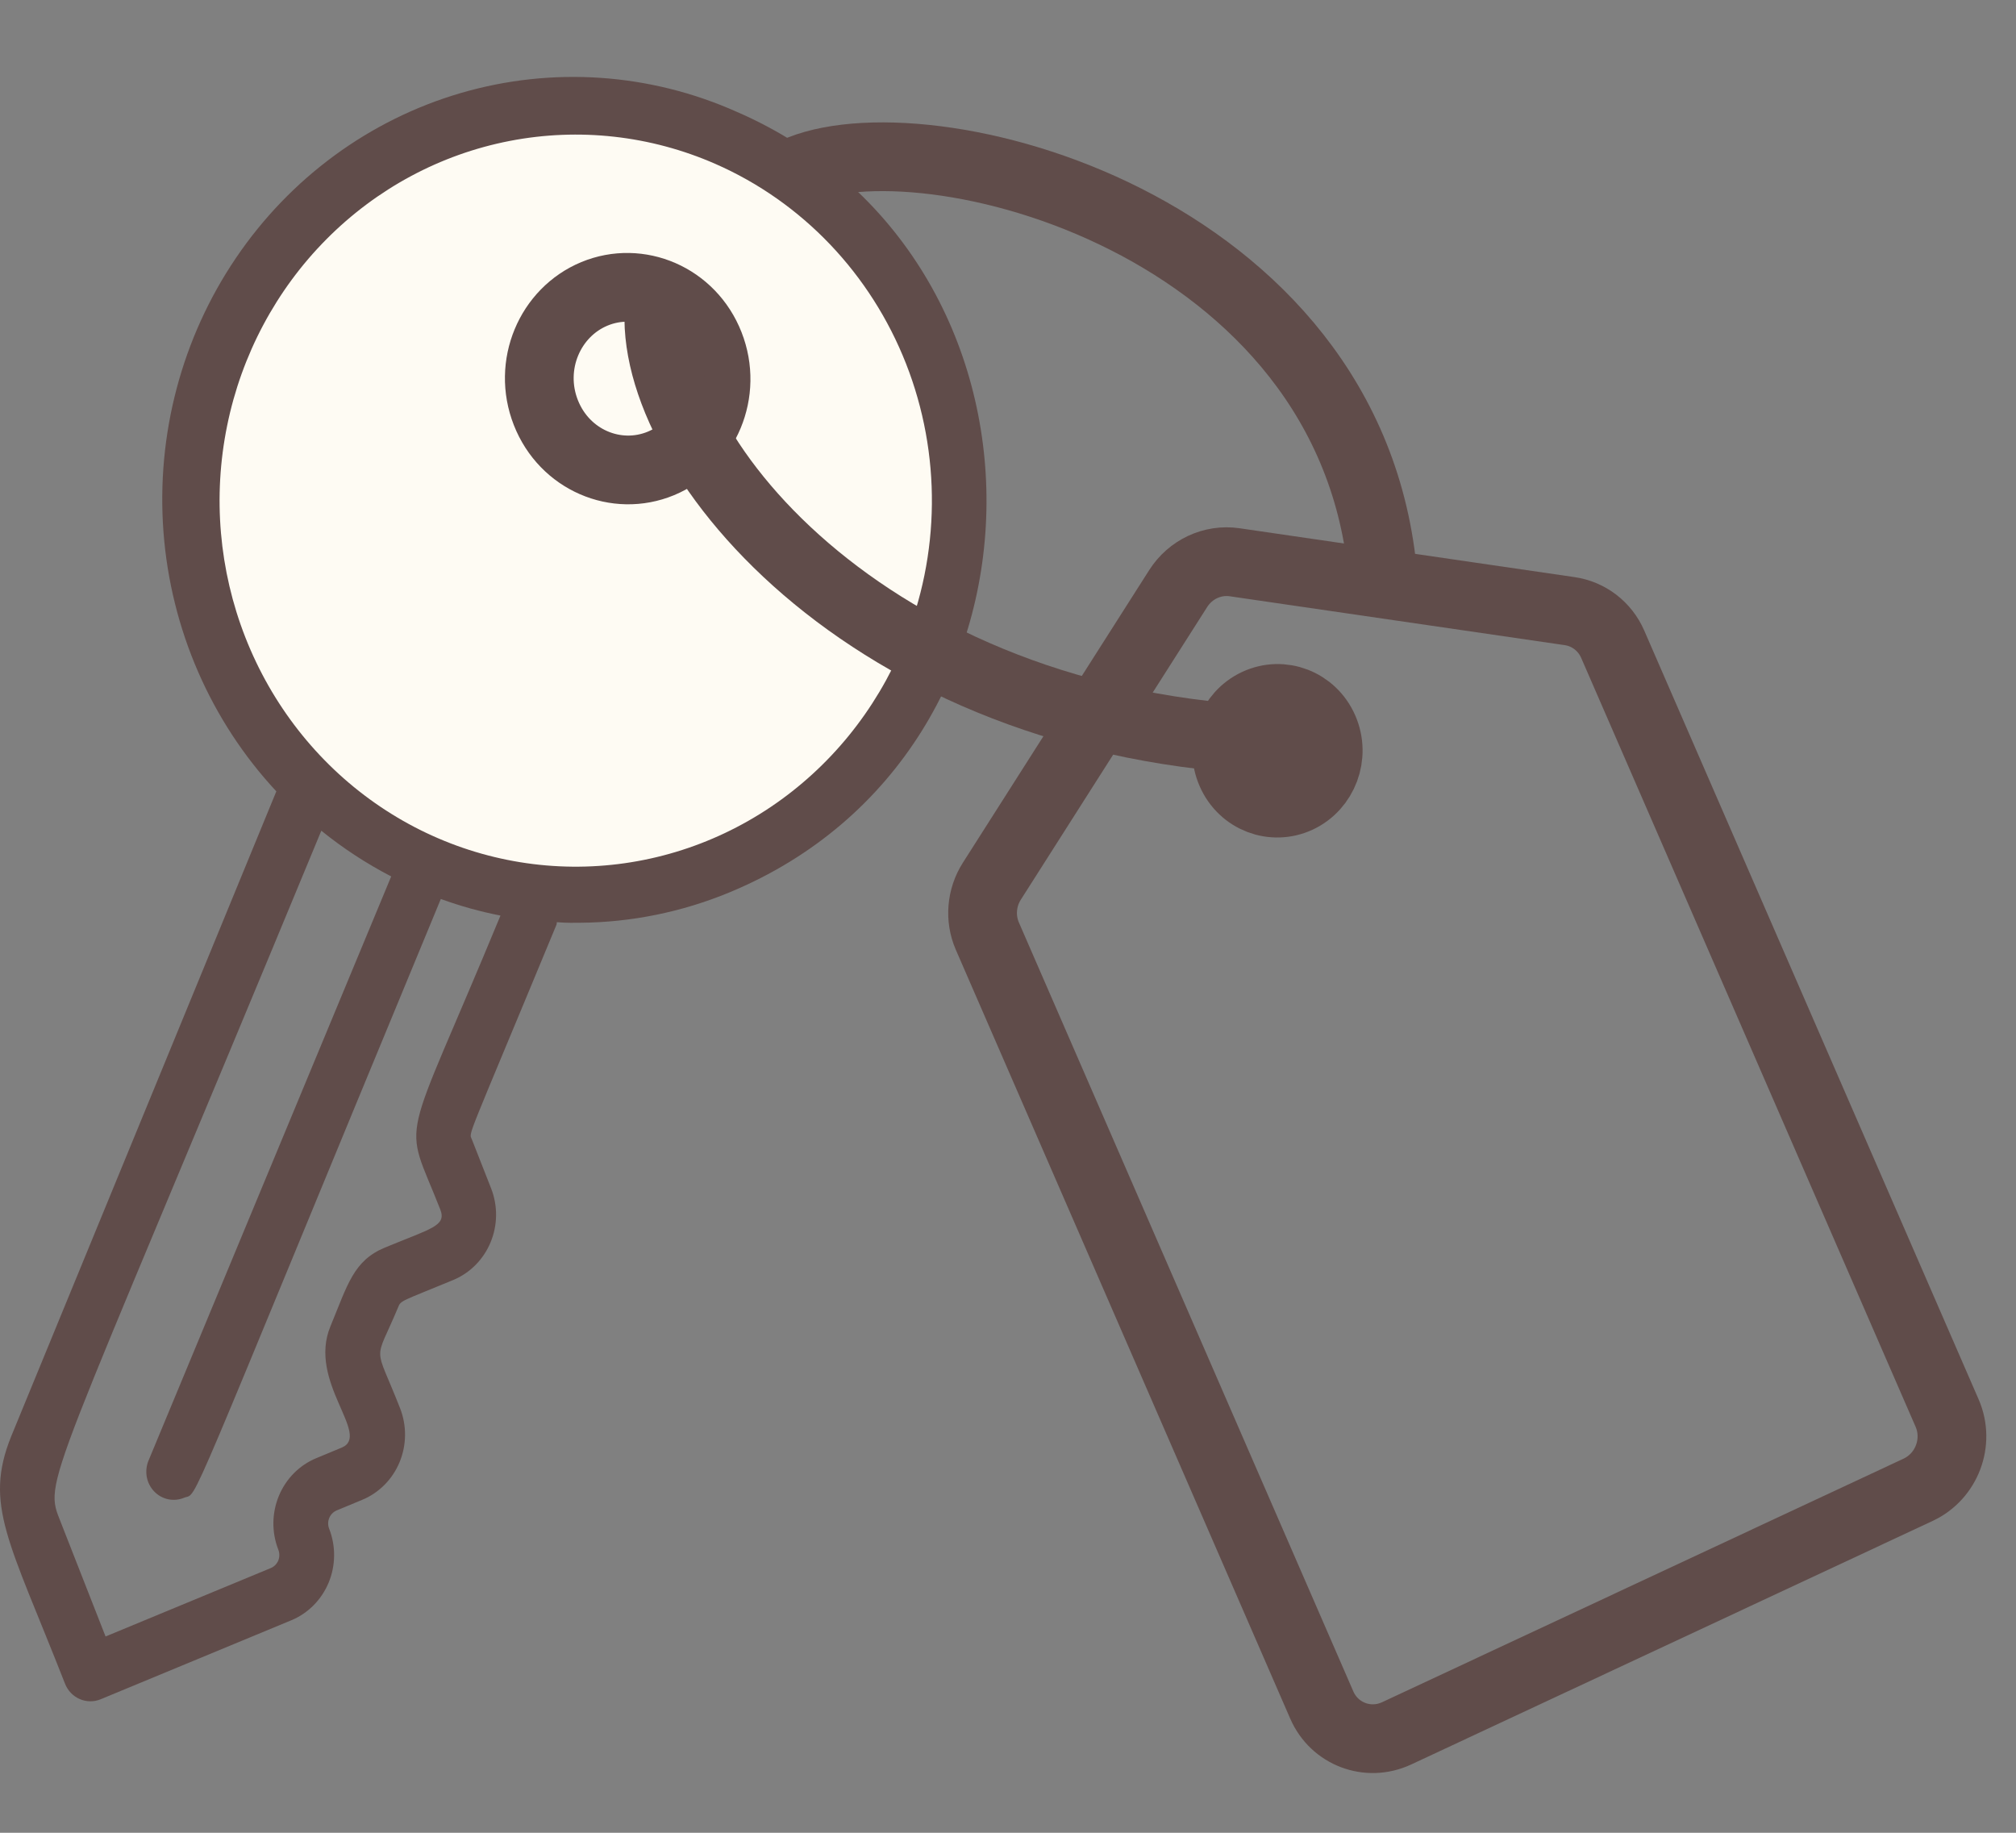 <?xml version="1.0" encoding="UTF-8"?>
<svg xmlns="http://www.w3.org/2000/svg" width="44" height="40" viewBox="0 0 44 40" fill="none">
  <rect x="0" y="0" width="44" height="40" fill="#808080" stroke="none"/>
  <ellipse cx="8.139" cy="8.301" rx="8.139" ry="8.301" transform="matrix(0.924 -0.383 0.365 0.931 2.082 6.229)" fill="#FEFBF3"></ellipse>
  <path d="M16.081 2.441C14.181 1.593 12.055 1.448 10.062 2.029C8.07 2.61 6.334 3.882 5.151 5.628C3.967 7.375 3.408 9.489 3.568 11.611C3.729 13.733 4.599 15.733 6.031 17.271L0.244 31.349C-0.357 32.843 0.196 33.628 1.419 36.746C1.478 36.897 1.593 37.018 1.739 37.081C1.885 37.145 2.05 37.147 2.197 37.086L6.356 35.363C6.538 35.288 6.704 35.176 6.844 35.035C6.984 34.894 7.096 34.725 7.173 34.54C7.25 34.354 7.29 34.155 7.292 33.953C7.294 33.751 7.257 33.551 7.184 33.364C7.154 33.288 7.155 33.204 7.186 33.129C7.217 33.054 7.276 32.995 7.35 32.964L7.904 32.734C8.272 32.582 8.566 32.286 8.721 31.911C8.876 31.536 8.88 31.113 8.732 30.735C8.16 29.276 8.162 29.792 8.688 28.534C8.748 28.376 8.759 28.405 9.891 27.936C10.258 27.784 10.552 27.488 10.707 27.113C10.863 26.738 10.867 26.315 10.719 25.937L10.298 24.865C10.233 24.7 10.144 25.015 12.144 20.185C12.182 20.083 12.021 20.15 12.655 20.139C13.774 20.131 14.883 19.906 15.921 19.476C23.369 16.391 23.379 5.613 16.081 2.441ZM9.609 26.396C9.75 26.756 9.416 26.808 8.401 27.228C7.713 27.513 7.586 28.043 7.212 28.946C6.708 30.162 8.112 31.323 7.457 31.594L6.903 31.824C6.535 31.976 6.241 32.273 6.086 32.648C5.931 33.023 5.927 33.445 6.075 33.823C6.104 33.899 6.104 33.983 6.073 34.059C6.042 34.133 5.983 34.193 5.909 34.223L2.304 35.716L1.332 33.237C0.945 32.251 0.936 32.818 7.013 18.13C7.487 18.514 7.999 18.848 8.538 19.128L3.242 31.876C3.195 31.988 3.182 32.112 3.203 32.232C3.225 32.352 3.281 32.463 3.365 32.55C3.448 32.637 3.554 32.696 3.671 32.721C3.787 32.745 3.908 32.734 4.018 32.688C4.345 32.552 3.883 33.479 9.621 19.62C10.046 19.775 10.481 19.896 10.923 19.982C8.73 25.29 8.789 24.305 9.609 26.396ZM19.719 14.053C19.117 15.507 18.11 16.745 16.823 17.611C15.537 18.476 14.03 18.93 12.492 18.915C10.954 18.9 9.456 18.417 8.186 17.527C6.915 16.636 5.931 15.379 5.356 13.913C4.781 12.447 4.642 10.839 4.957 9.292C5.271 7.746 6.025 6.329 7.123 5.223C8.221 4.116 9.613 3.369 11.124 3.076C12.635 2.783 14.197 2.957 15.611 3.576C17.507 4.406 19.005 5.976 19.776 7.941C20.546 9.905 20.526 12.104 19.719 14.053Z" fill="#604C4A"></path>
  <path d="M15.486 7.524C15.892 8.558 15.399 9.71 14.425 10.114C13.451 10.517 12.319 10.039 11.913 9.004C11.507 7.969 12 6.817 12.974 6.413C13.948 6.01 15.08 6.489 15.486 7.524Z" fill="#FEFBF3" stroke="#604C4A" stroke-width="1.5"></path>
  <path d="M35.198 14.06L42.497 30.841C42.772 31.474 42.489 32.222 41.864 32.514L30.482 37.83C29.855 38.122 29.124 37.845 28.848 37.211L21.55 20.432C21.381 20.044 21.418 19.592 21.648 19.231L25.714 12.846C25.981 12.426 26.463 12.201 26.945 12.271L34.26 13.338C34.676 13.399 35.029 13.671 35.198 14.06Z" stroke="#604C4A" stroke-width="1.5"></path>
  <path d="M28.891 15.913C29.145 16.495 28.886 17.169 28.335 17.426C27.783 17.684 27.123 17.439 26.87 16.858C26.616 16.276 26.875 15.602 27.426 15.345C27.978 15.087 28.637 15.332 28.891 15.913Z" stroke="#604C4A" stroke-width="1.5"></path>
  <path d="M14.379 6.964C14.404 10.416 19.78 16.45 29.246 16.165" stroke="#604C4A" stroke-width="1.5"></path>
  <path d="M17.206 3.822C19.796 2.401 29.235 4.651 30.15 12.258" stroke="#604C4A" stroke-width="1.5"></path>
</svg>
